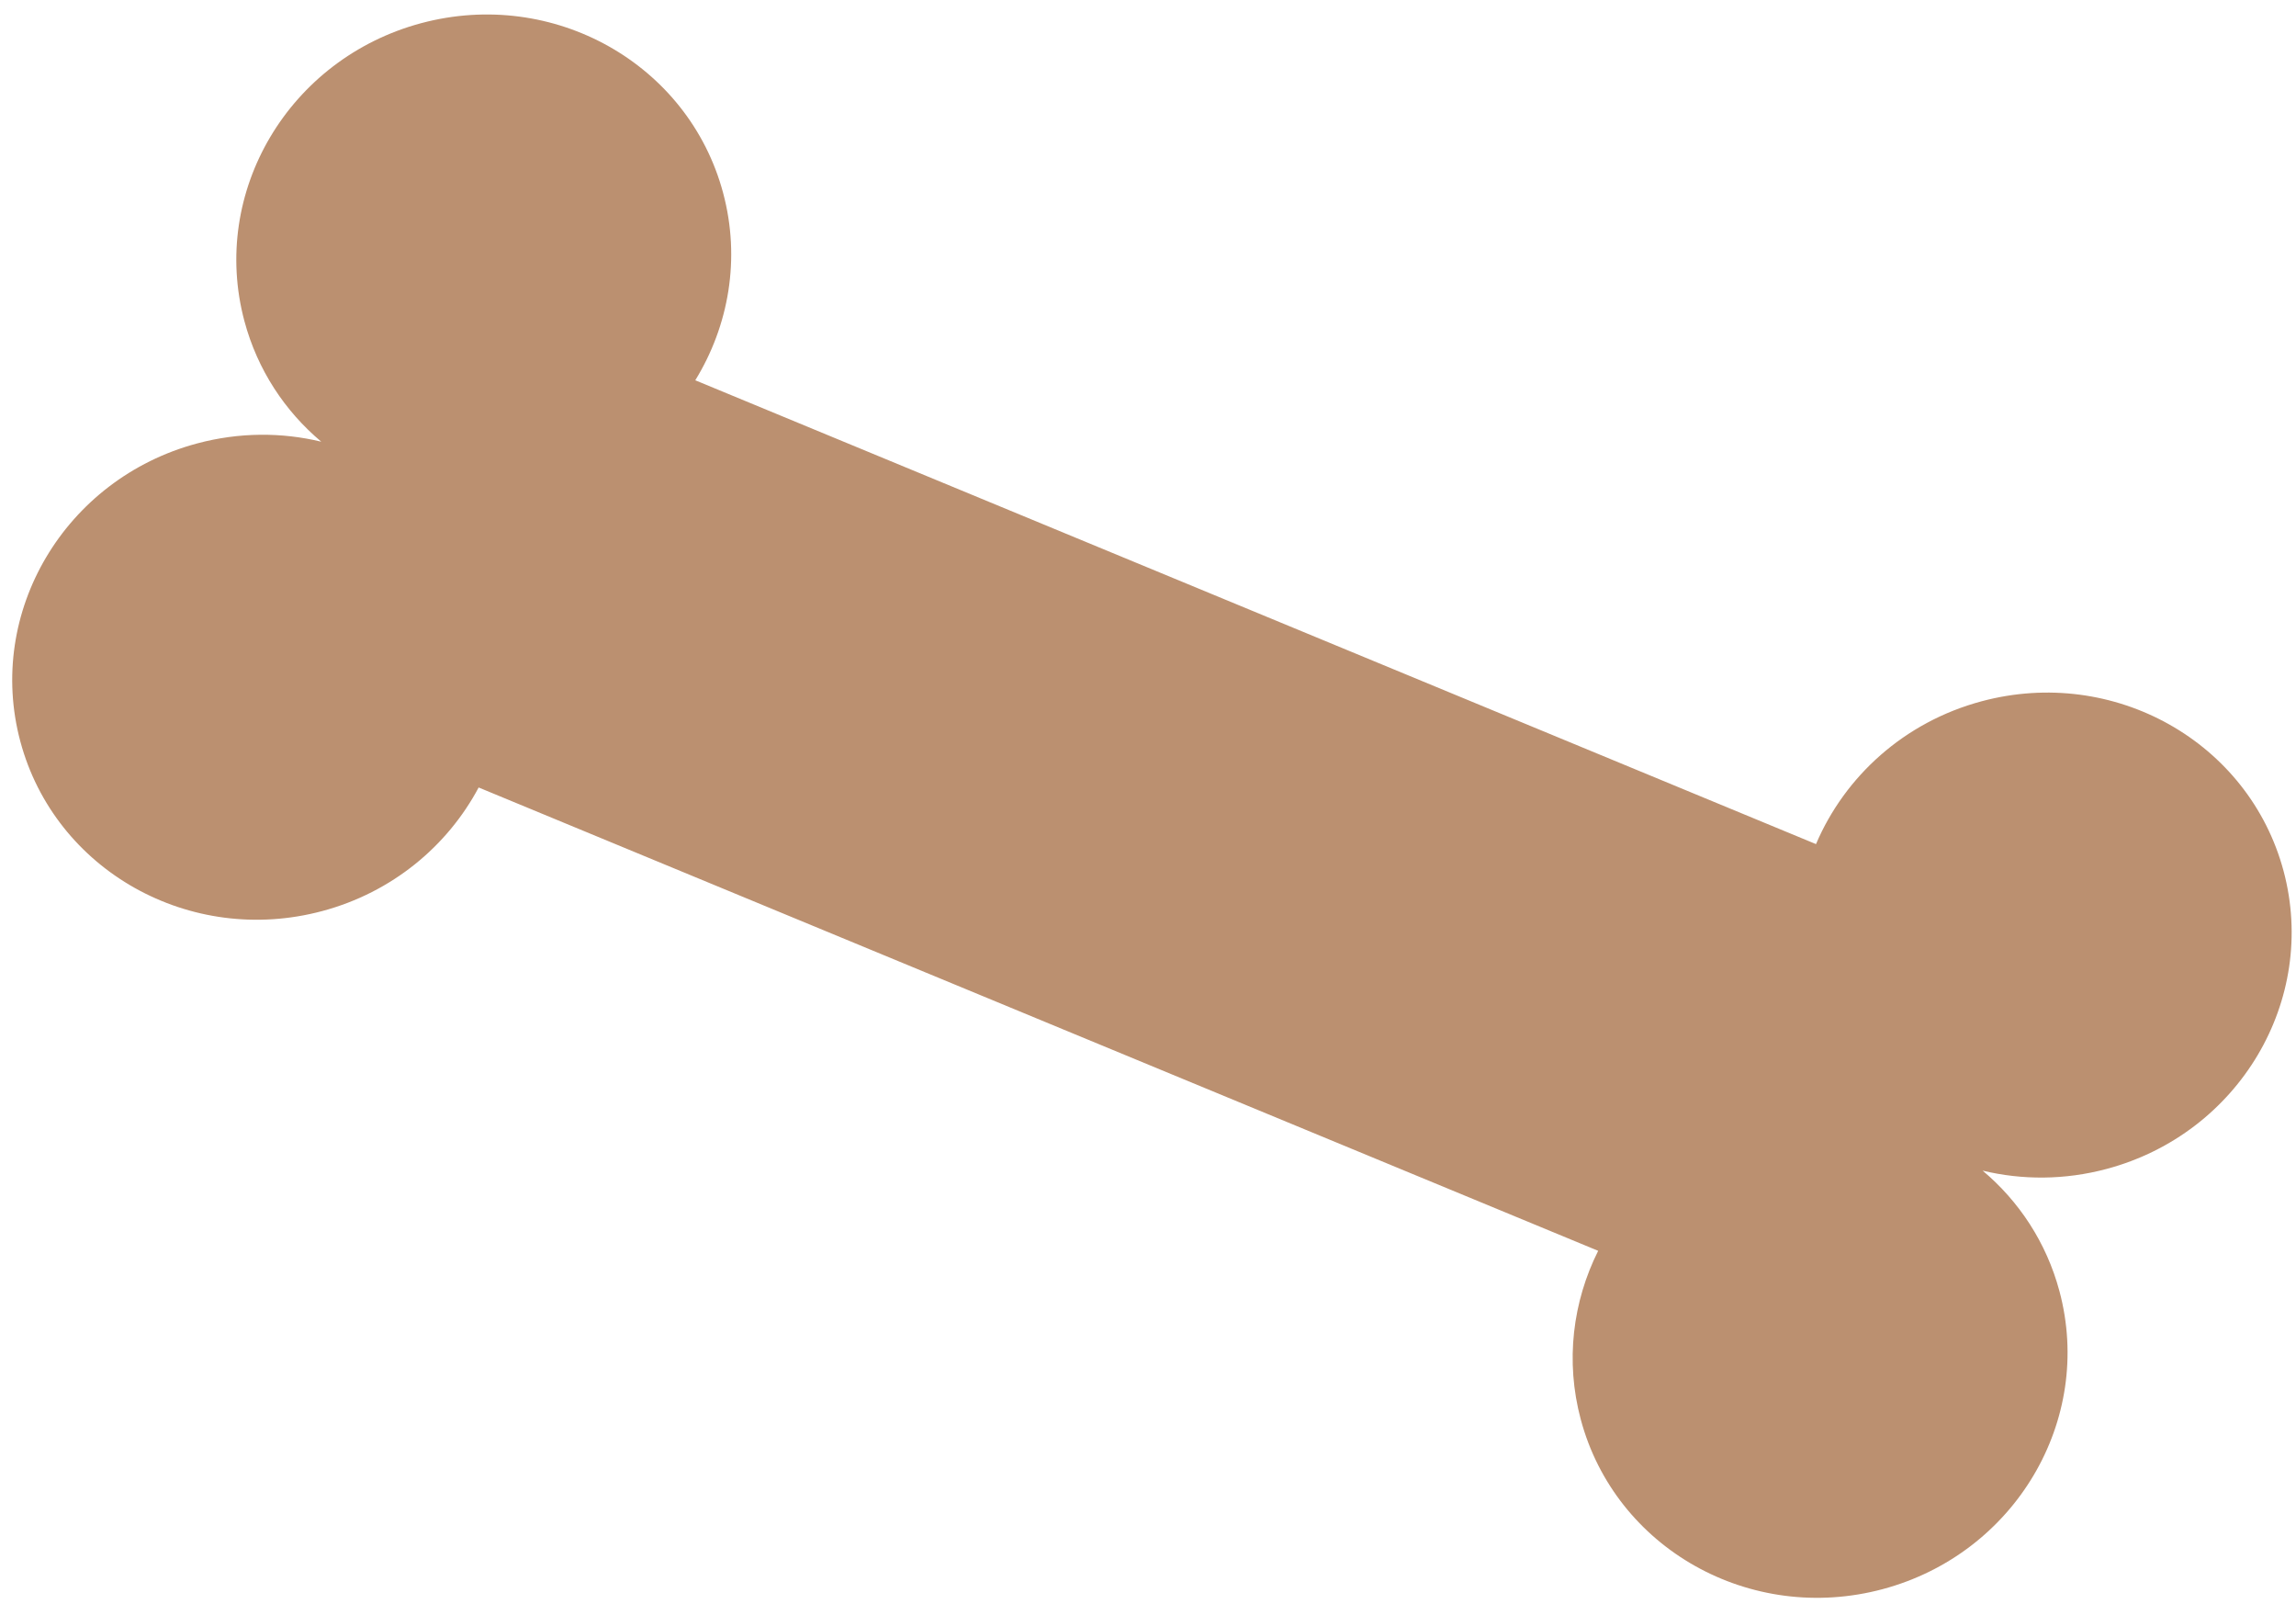<?xml version="1.0" encoding="UTF-8"?> <svg xmlns="http://www.w3.org/2000/svg" width="116" height="81" viewBox="0 0 116 81" fill="none"><path d="M80.744 63.176C79.461 65.739 79.073 68.739 79.865 71.695C81.613 78.217 88.443 82.053 95.121 80.263C101.799 78.474 105.796 71.737 104.049 65.215C103.388 62.748 101.999 60.665 100.167 59.126C102.161 59.606 104.31 59.609 106.443 59.037C113.121 57.248 117.118 50.51 115.371 43.989C113.623 37.467 106.793 33.631 100.115 35.42C96.198 36.47 93.203 39.222 91.749 42.634L35.127 19.207C36.82 16.452 37.425 13.068 36.533 9.74C34.785 3.218 27.955 -0.618 21.277 1.171C14.599 2.961 10.601 9.698 12.349 16.22C13.01 18.687 14.399 20.77 16.231 22.309C14.237 21.829 12.088 21.826 9.955 22.398C3.277 24.187 -0.72 30.925 1.027 37.447C2.775 43.968 9.605 47.804 16.283 46.015C19.821 45.067 22.606 42.731 24.183 39.774L80.744 63.176Z" fill="#BB9070"></path></svg> 